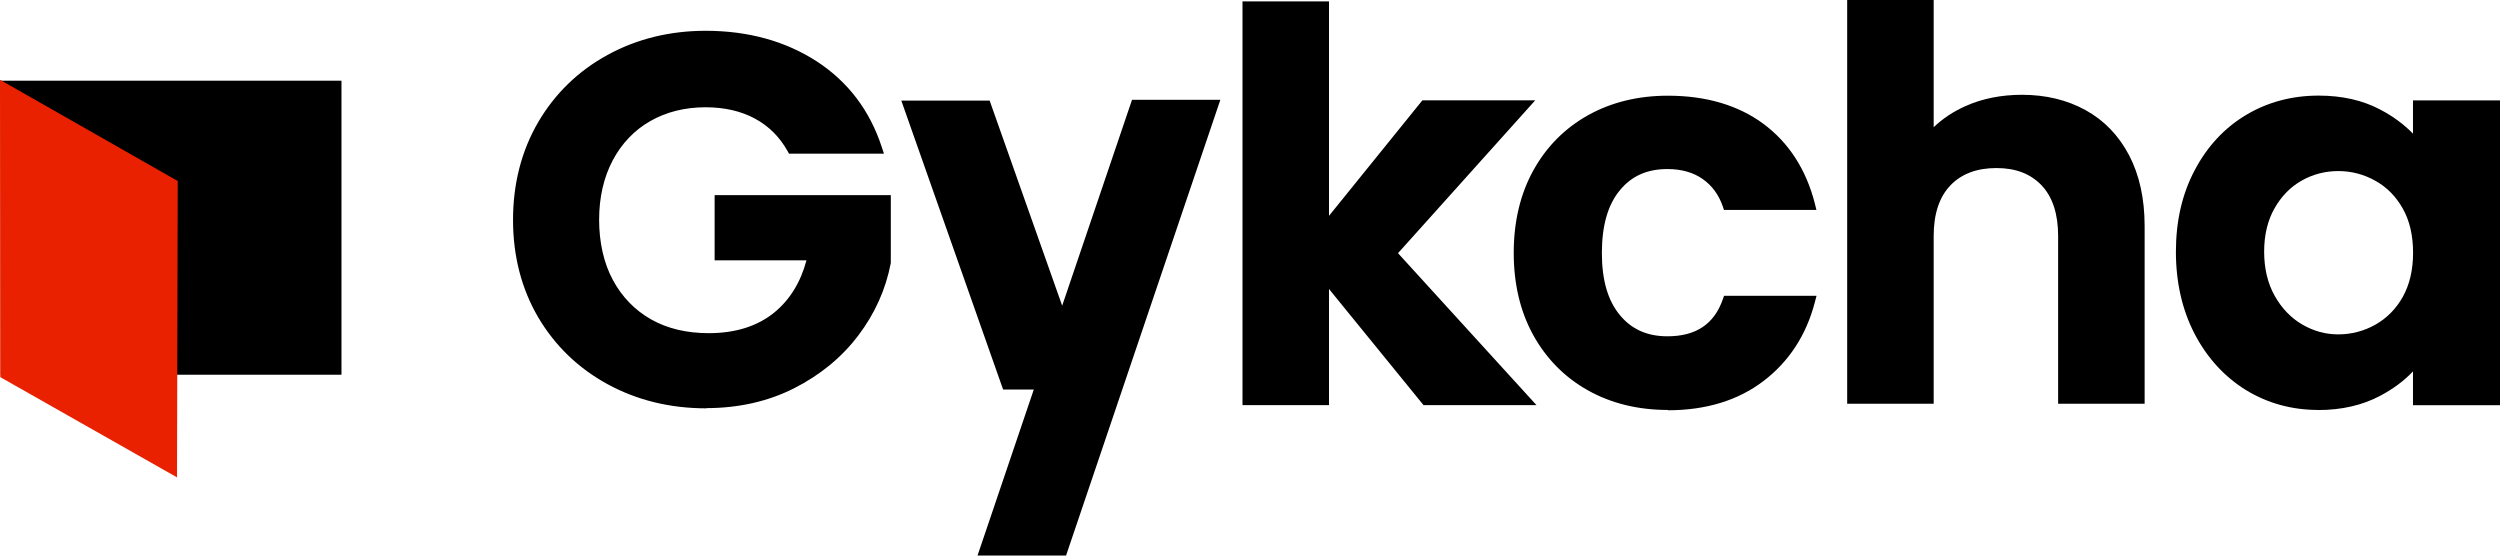 <svg width="108" height="24" viewBox="0 0 108 24" fill="none" xmlns="http://www.w3.org/2000/svg">
<g clip-path="url(#clip0_39_1797)">
<path d="M14.752 3.486H0.035V16.188H14.752V3.486Z" fill="black"/>
<path d="M7.647 20.622L0.013 16.293L0 3.447L7.678 7.82L7.647 20.622Z" fill="#E92100"/>
<path d="M31.099 11.033H35.124C34.88 12.159 34.373 13.041 33.6 13.671C32.827 14.302 31.832 14.615 30.619 14.615C29.632 14.615 28.77 14.406 28.024 13.993C27.282 13.576 26.7 12.985 26.282 12.211C25.864 11.441 25.656 10.533 25.656 9.494C25.656 8.455 25.86 7.594 26.269 6.825C26.678 6.055 27.246 5.46 27.975 5.042C28.704 4.629 29.539 4.421 30.477 4.421C31.325 4.421 32.067 4.59 32.707 4.934C33.347 5.277 33.845 5.773 34.209 6.425H37.87C37.368 4.882 36.457 3.686 35.142 2.83C33.822 1.978 32.267 1.552 30.477 1.552C28.962 1.552 27.584 1.891 26.349 2.565C25.113 3.238 24.14 4.182 23.438 5.39C22.732 6.599 22.381 7.968 22.381 9.498C22.381 11.028 22.732 12.393 23.438 13.593C24.145 14.793 25.113 15.732 26.349 16.41C27.584 17.084 28.966 17.423 30.499 17.423C31.863 17.423 33.094 17.145 34.196 16.588C35.293 16.032 36.195 15.293 36.893 14.376C37.59 13.458 38.044 12.454 38.257 11.372V8.655H31.09V11.037L31.099 11.033Z" fill="black"/>
<path d="M30.508 17.64C28.948 17.64 27.513 17.288 26.247 16.597C24.98 15.906 23.971 14.932 23.247 13.702C22.527 12.472 22.163 11.059 22.163 9.498C22.163 7.938 22.527 6.52 23.247 5.282C23.971 4.043 24.98 3.065 26.247 2.373C27.508 1.682 28.935 1.33 30.485 1.33C32.312 1.33 33.92 1.773 35.271 2.643C36.626 3.521 37.577 4.769 38.093 6.355L38.186 6.638H34.085L34.022 6.525C33.68 5.912 33.205 5.442 32.609 5.121C32.01 4.799 31.294 4.634 30.485 4.634C29.592 4.634 28.788 4.834 28.095 5.229C27.406 5.621 26.864 6.19 26.473 6.92C26.082 7.659 25.882 8.524 25.882 9.494C25.882 10.463 26.082 11.372 26.482 12.106C26.878 12.837 27.433 13.406 28.135 13.802C28.837 14.197 29.672 14.393 30.614 14.393C31.77 14.393 32.725 14.093 33.454 13.497C34.12 12.95 34.587 12.198 34.84 11.246H30.872V8.429H38.483V11.363C38.261 12.515 37.79 13.554 37.075 14.497C36.36 15.441 35.426 16.206 34.302 16.775C33.174 17.345 31.894 17.631 30.503 17.631L30.508 17.64ZM30.485 1.769C29.015 1.769 27.66 2.104 26.464 2.756C25.269 3.408 24.318 4.33 23.638 5.499C22.958 6.668 22.612 8.016 22.612 9.494C22.612 10.972 22.958 12.315 23.638 13.48C24.318 14.645 25.269 15.562 26.464 16.214C27.664 16.866 29.024 17.201 30.508 17.201C31.827 17.201 33.036 16.927 34.102 16.388C35.164 15.849 36.048 15.123 36.724 14.236C37.395 13.345 37.844 12.367 38.048 11.32V8.864H31.325V10.811H35.404L35.346 11.072C35.093 12.245 34.556 13.171 33.747 13.832C32.934 14.493 31.885 14.823 30.623 14.823C29.601 14.823 28.695 14.606 27.922 14.176C27.144 13.741 26.526 13.111 26.095 12.306C25.664 11.507 25.442 10.559 25.442 9.489C25.442 8.42 25.66 7.516 26.082 6.716C26.509 5.912 27.113 5.282 27.873 4.847C28.633 4.412 29.512 4.195 30.485 4.195C31.37 4.195 32.156 4.377 32.823 4.734C33.458 5.077 33.969 5.564 34.347 6.199H37.568C37.066 4.842 36.213 3.769 35.027 3.004C33.751 2.182 32.223 1.76 30.485 1.76V1.769Z" fill="black"/>
<path d="M65.833 4.556H61.558L57.19 9.955V0.278H53.902V17.284H57.19V11.863L61.607 17.284H65.882L60.105 10.941L65.833 4.556Z" fill="black"/>
<path d="M66.379 17.501H61.496L57.413 12.485V17.501H53.676V0.061H57.413V9.324L61.447 4.334H66.322L60.394 10.937L66.375 17.501H66.379ZM61.714 17.066H65.384L59.808 10.946L59.937 10.798L65.344 4.773H61.669L56.968 10.581V0.495H54.129V17.066H56.968V11.237L61.714 17.066Z" fill="black"/>
<path d="M72.031 7.081C72.689 7.081 73.24 7.238 73.689 7.551C74.133 7.864 74.453 8.298 74.64 8.85H78.185C77.826 7.425 77.119 6.32 76.061 5.529C75.004 4.742 73.671 4.347 72.058 4.347C70.805 4.347 69.694 4.621 68.725 5.164C67.752 5.708 66.993 6.473 66.446 7.464C65.9 8.451 65.624 9.602 65.624 10.924C65.624 12.245 65.9 13.393 66.446 14.384C66.993 15.371 67.752 16.14 68.725 16.684C69.694 17.227 70.809 17.501 72.058 17.501C73.653 17.501 74.986 17.097 76.053 16.284C77.119 15.471 77.83 14.376 78.19 12.998H74.644C74.235 14.162 73.369 14.745 72.036 14.745C71.098 14.745 70.352 14.41 69.805 13.745C69.259 13.08 68.983 12.141 68.983 10.928C68.983 9.716 69.259 8.755 69.805 8.09C70.352 7.425 71.098 7.09 72.036 7.09L72.031 7.081Z" fill="black"/>
<path d="M72.053 17.71C70.765 17.71 69.605 17.427 68.605 16.866C67.601 16.306 66.806 15.502 66.241 14.484C65.677 13.467 65.393 12.272 65.393 10.924C65.393 9.577 65.677 8.377 66.241 7.36C66.806 6.338 67.601 5.538 68.605 4.977C69.609 4.417 70.769 4.134 72.053 4.134C73.706 4.134 75.101 4.547 76.194 5.36C77.287 6.177 78.029 7.333 78.403 8.798L78.469 9.068H74.475L74.426 8.92C74.253 8.416 73.959 8.016 73.555 7.733C73.146 7.446 72.635 7.303 72.031 7.303C71.156 7.303 70.48 7.603 69.974 8.225C69.458 8.846 69.201 9.755 69.201 10.928C69.201 12.102 69.458 12.98 69.974 13.606C70.48 14.223 71.156 14.528 72.031 14.528C73.266 14.528 74.053 14.002 74.426 12.928L74.479 12.78H78.474L78.403 13.05C78.034 14.471 77.287 15.619 76.186 16.458C75.088 17.297 73.697 17.723 72.058 17.723L72.053 17.71ZM72.053 4.564C70.849 4.564 69.765 4.83 68.827 5.351C67.899 5.873 67.157 6.616 66.632 7.564C66.103 8.511 65.837 9.642 65.837 10.92C65.837 12.198 66.103 13.324 66.632 14.271C67.157 15.219 67.894 15.962 68.827 16.484C69.756 17.006 70.845 17.271 72.053 17.271C73.591 17.271 74.888 16.875 75.906 16.097C76.856 15.376 77.519 14.402 77.887 13.202H74.79C74.328 14.363 73.4 14.95 72.026 14.95C71.018 14.95 70.209 14.589 69.623 13.867C69.045 13.163 68.752 12.172 68.752 10.92C68.752 9.668 69.045 8.646 69.623 7.946C70.214 7.229 71.022 6.864 72.026 6.864C72.728 6.864 73.328 7.034 73.813 7.377C74.253 7.686 74.581 8.107 74.79 8.633H77.887C77.523 7.394 76.861 6.408 75.919 5.703C74.906 4.951 73.604 4.564 72.049 4.564H72.053Z" fill="black"/>
<path d="M89.978 4.938C89.209 4.517 88.334 4.308 87.347 4.308C86.485 4.308 85.703 4.464 84.997 4.777C84.29 5.09 83.73 5.525 83.304 6.077V0.217H80.016V17.223H83.304V10.194C83.304 9.181 83.566 8.407 84.09 7.859C84.615 7.316 85.33 7.042 86.241 7.042C87.152 7.042 87.836 7.312 88.356 7.859C88.871 8.403 89.129 9.181 89.129 10.194V17.223H92.417V9.755C92.417 8.607 92.204 7.62 91.773 6.803C91.342 5.986 90.742 5.364 89.978 4.943V4.938Z" fill="black"/>
<path d="M92.644 17.44H88.911V10.19C88.911 9.242 88.671 8.507 88.196 8.007C87.72 7.507 87.081 7.26 86.245 7.26C85.41 7.26 84.743 7.503 84.259 8.007C83.779 8.507 83.535 9.242 83.535 10.19V17.44H79.798V0H83.535V5.495C83.917 5.13 84.374 4.821 84.912 4.582C85.641 4.256 86.463 4.095 87.352 4.095C88.374 4.095 89.298 4.317 90.093 4.756C90.893 5.195 91.528 5.851 91.977 6.707C92.421 7.555 92.648 8.581 92.648 9.763V17.449L92.644 17.44ZM89.356 17.006H92.195V9.755C92.195 8.646 91.986 7.686 91.573 6.903C91.164 6.125 90.591 5.529 89.867 5.134C89.138 4.734 88.289 4.53 87.343 4.53C86.516 4.53 85.756 4.682 85.085 4.982C84.415 5.282 83.877 5.695 83.481 6.212L83.077 6.738V0.435H80.238V17.006H83.077V10.19C83.077 9.124 83.361 8.29 83.926 7.707C84.49 7.12 85.268 6.825 86.236 6.825C87.205 6.825 87.956 7.12 88.516 7.707C89.071 8.294 89.351 9.124 89.351 10.19V17.006H89.356Z" fill="black"/>
<path d="M104.468 4.556V6.373C104.028 5.79 103.446 5.308 102.717 4.925C101.988 4.543 101.139 4.351 100.166 4.351C99.055 4.351 98.047 4.621 97.149 5.156C96.247 5.69 95.536 6.46 95.012 7.455C94.488 8.451 94.226 9.594 94.226 10.881C94.226 12.167 94.488 13.337 95.012 14.341C95.536 15.345 96.247 16.123 97.149 16.675C98.051 17.227 99.047 17.501 100.144 17.501C101.113 17.501 101.97 17.305 102.717 16.914C103.459 16.523 104.045 16.027 104.468 15.432V17.293H107.778V4.556H104.468ZM103.997 12.928C103.685 13.489 103.259 13.915 102.73 14.215C102.197 14.515 101.624 14.662 101.015 14.662C100.406 14.662 99.86 14.51 99.335 14.202C98.811 13.893 98.389 13.454 98.069 12.88C97.749 12.306 97.589 11.637 97.589 10.872C97.589 10.107 97.749 9.442 98.069 8.885C98.389 8.325 98.811 7.903 99.326 7.612C99.842 7.32 100.406 7.173 101.015 7.173C101.624 7.173 102.197 7.32 102.73 7.62C103.263 7.92 103.685 8.346 103.997 8.907C104.308 9.468 104.468 10.137 104.468 10.92C104.468 11.702 104.312 12.372 103.997 12.928Z" fill="black"/>
<path d="M100.144 17.71C99.011 17.71 97.963 17.423 97.029 16.853C96.101 16.28 95.354 15.467 94.812 14.432C94.275 13.402 93.999 12.206 93.999 10.876C93.999 9.546 94.27 8.372 94.812 7.351C95.354 6.321 96.101 5.521 97.034 4.964C97.967 4.408 99.02 4.13 100.166 4.13C101.171 4.13 102.064 4.33 102.819 4.73C103.37 5.016 103.845 5.369 104.241 5.773V4.338H108V17.506H104.241V16.045C103.854 16.453 103.379 16.806 102.819 17.101C102.05 17.51 101.148 17.714 100.14 17.714L100.144 17.71ZM100.171 4.564C99.104 4.564 98.131 4.825 97.269 5.338C96.407 5.851 95.719 6.594 95.216 7.551C94.71 8.507 94.457 9.629 94.457 10.872C94.457 12.115 94.714 13.263 95.216 14.228C95.723 15.193 96.412 15.949 97.274 16.475C98.131 17.001 99.1 17.271 100.149 17.271C101.082 17.271 101.908 17.079 102.615 16.71C103.326 16.336 103.885 15.862 104.285 15.297L104.694 14.719V17.062H107.56V4.773H104.694V7.038L104.29 6.503C103.872 5.947 103.308 5.482 102.615 5.116C101.922 4.756 101.099 4.569 100.171 4.569V4.564ZM101.015 14.88C100.38 14.88 99.775 14.715 99.22 14.393C98.665 14.067 98.211 13.598 97.869 12.989C97.531 12.389 97.358 11.676 97.358 10.872C97.358 10.068 97.531 9.368 97.869 8.777C98.207 8.185 98.66 7.729 99.211 7.42C100.304 6.803 101.713 6.799 102.837 7.429C103.401 7.746 103.859 8.207 104.192 8.803C104.521 9.394 104.69 10.107 104.69 10.92C104.69 11.733 104.521 12.445 104.192 13.037C103.863 13.628 103.406 14.089 102.837 14.406C102.273 14.723 101.659 14.88 101.011 14.88H101.015ZM101.015 7.39C100.446 7.39 99.918 7.529 99.438 7.799C98.958 8.068 98.562 8.468 98.265 8.99C97.963 9.516 97.811 10.15 97.811 10.872C97.811 11.594 97.963 12.241 98.265 12.776C98.567 13.315 98.962 13.728 99.451 14.015C99.944 14.302 100.455 14.445 101.015 14.445C101.575 14.445 102.121 14.306 102.619 14.024C103.112 13.745 103.512 13.341 103.801 12.824C104.094 12.298 104.245 11.659 104.245 10.92C104.245 10.181 104.099 9.537 103.801 9.011C103.508 8.49 103.112 8.085 102.619 7.812C102.126 7.533 101.584 7.39 101.015 7.39Z" fill="black"/>
<path d="M45.895 13.893L42.603 4.569H39.257L43.5 16.614H44.971L42.541 23.783H45.9L52.418 4.534H49.072L45.895 13.893Z" fill="black"/>
<path d="M46.059 24H42.229L44.66 16.827H43.335L43.282 16.68L38.937 4.347H42.753L45.886 13.206L48.903 4.312H52.72L52.622 4.599L46.055 23.996L46.059 24ZM42.851 23.565H45.739L52.107 4.751H49.232L45.899 14.571L42.442 4.786H39.568L43.655 16.397H45.282L42.851 23.57V23.565Z" fill="black"/>
</g>
<defs>
<clipPath id="clip0_39_1797">
<rect width="108" height="24" fill="white"/>
</clipPath>
</defs>
</svg>
